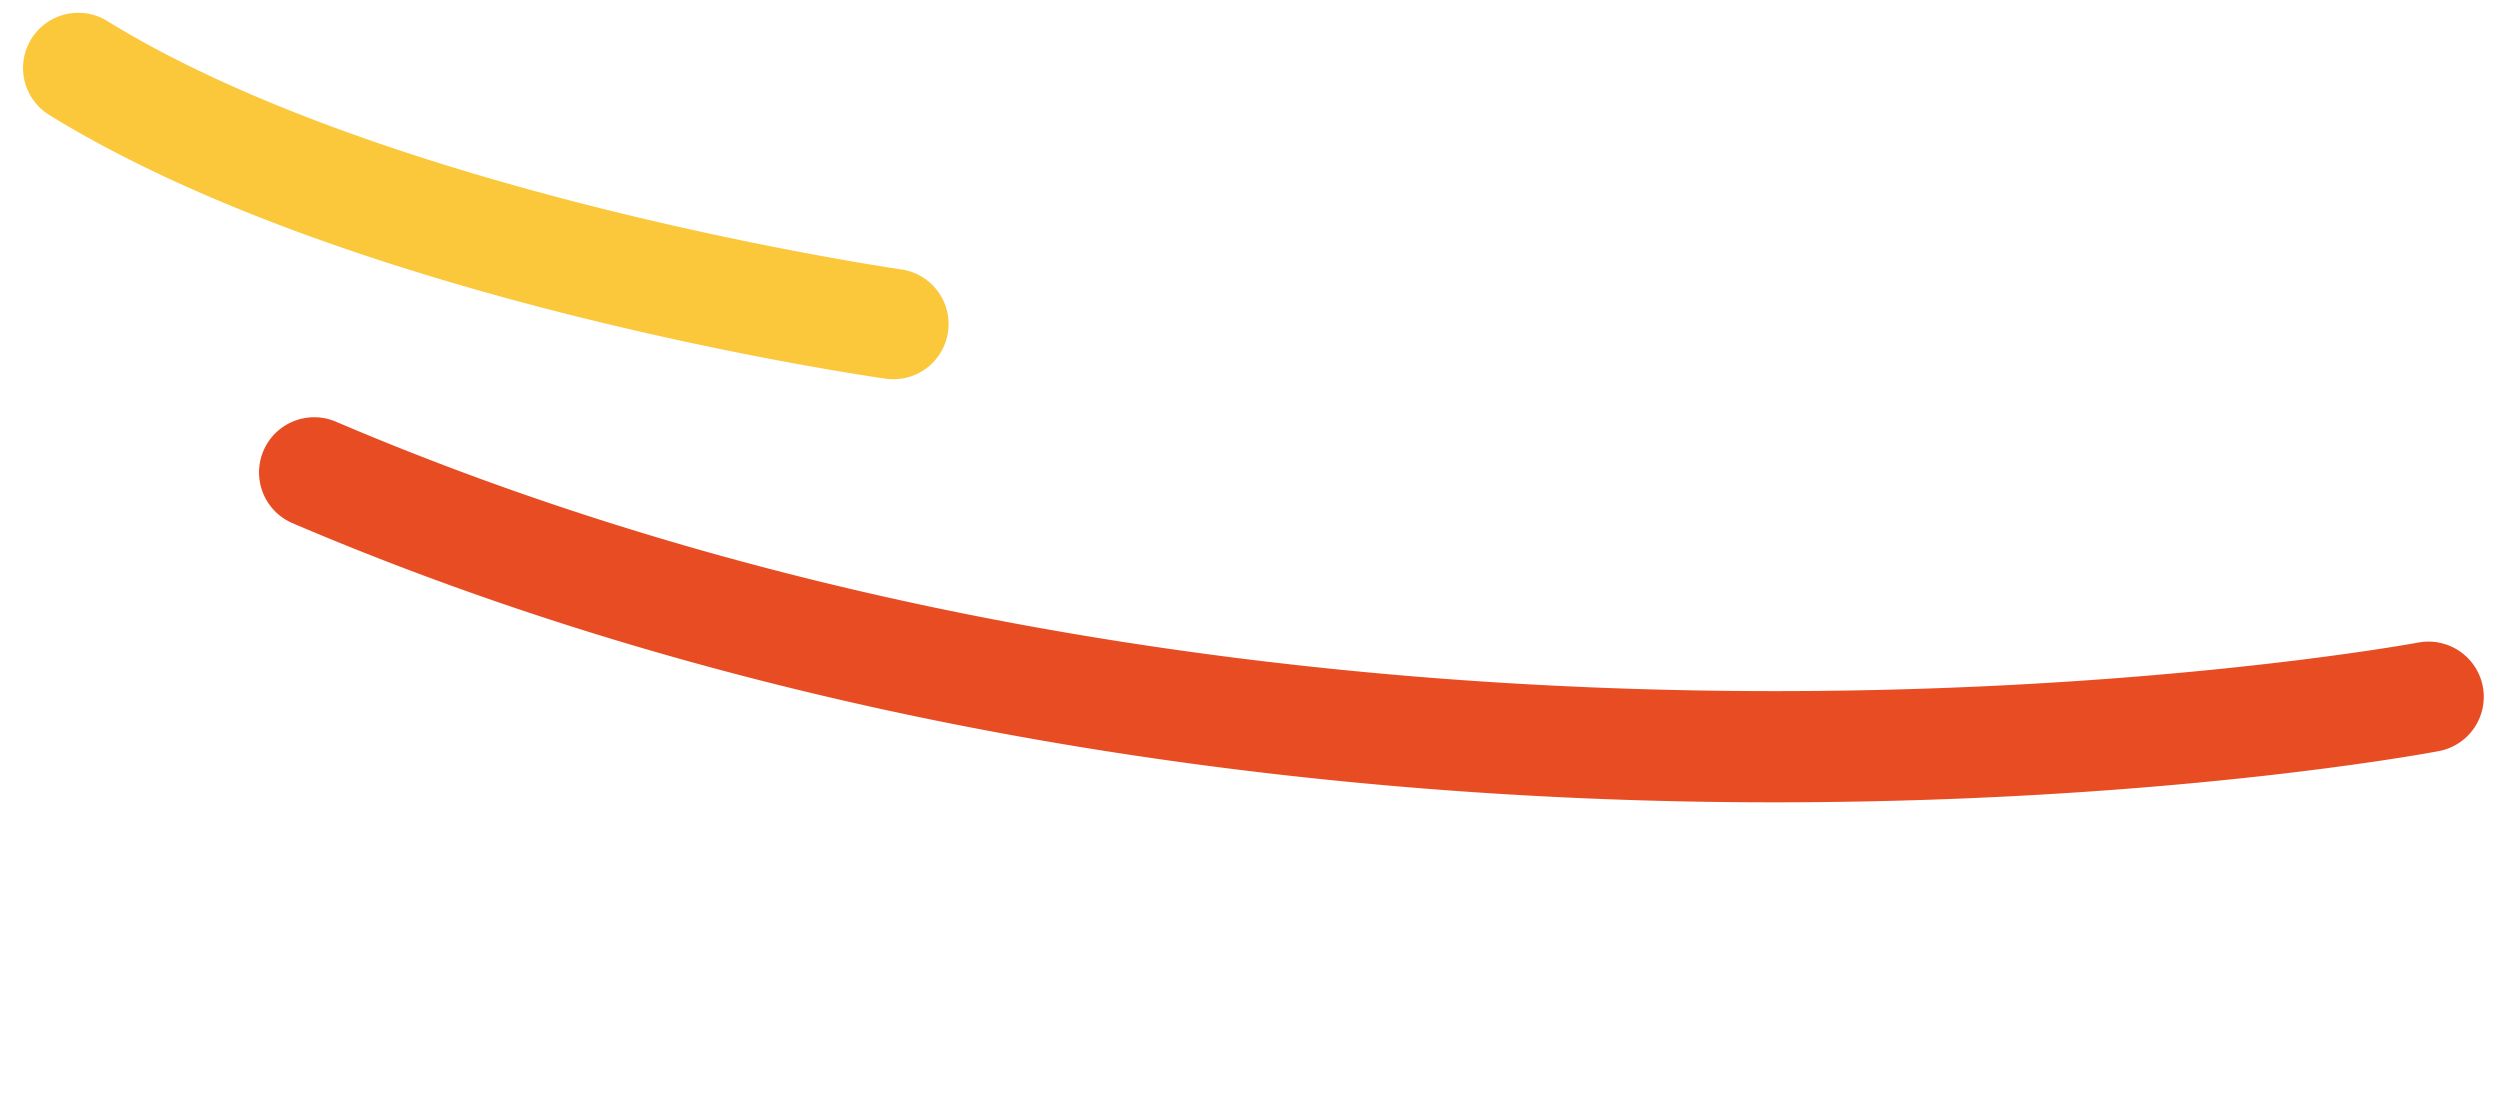 <svg xmlns="http://www.w3.org/2000/svg" width="160.541" height="71.475" viewBox="0 0 160.541 71.475">
    <g id="prefix__Groupe_602" data-name="Groupe 602" transform="rotate(-165.02 691.211 1236.652)">
        <path id="prefix__Tracé_2102" fill="#e84c22" d="M1516.364 2253.24a3.545 3.545 0 0 1-1.541-6.738c.674-.325 16.791-8.027 41.8-14.587 23.089-6.058 58.34-12.173 95.146-6.9a3.544 3.544 0 0 1-1 7.017c-68.262-9.774-132.223 20.55-132.86 20.858a3.542 3.542 0 0 1-1.545.35z" data-name="Tracé 2102"/>
        <path id="prefix__Tracé_2103" fill="#fbc73b" d="M1728.566 2264.006a3.549 3.549 0 0 1-1.019-.15c-20.372-6.106-53.047-2.269-53.375-2.23a3.544 3.544 0 0 1-.849-7.038c1.4-.167 34.462-4.055 56.26 2.477a3.545 3.545 0 0 1-1.016 6.94z" data-name="Tracé 2103" transform="translate(-55.962 -10.767)"/>
    </g>
</svg>
